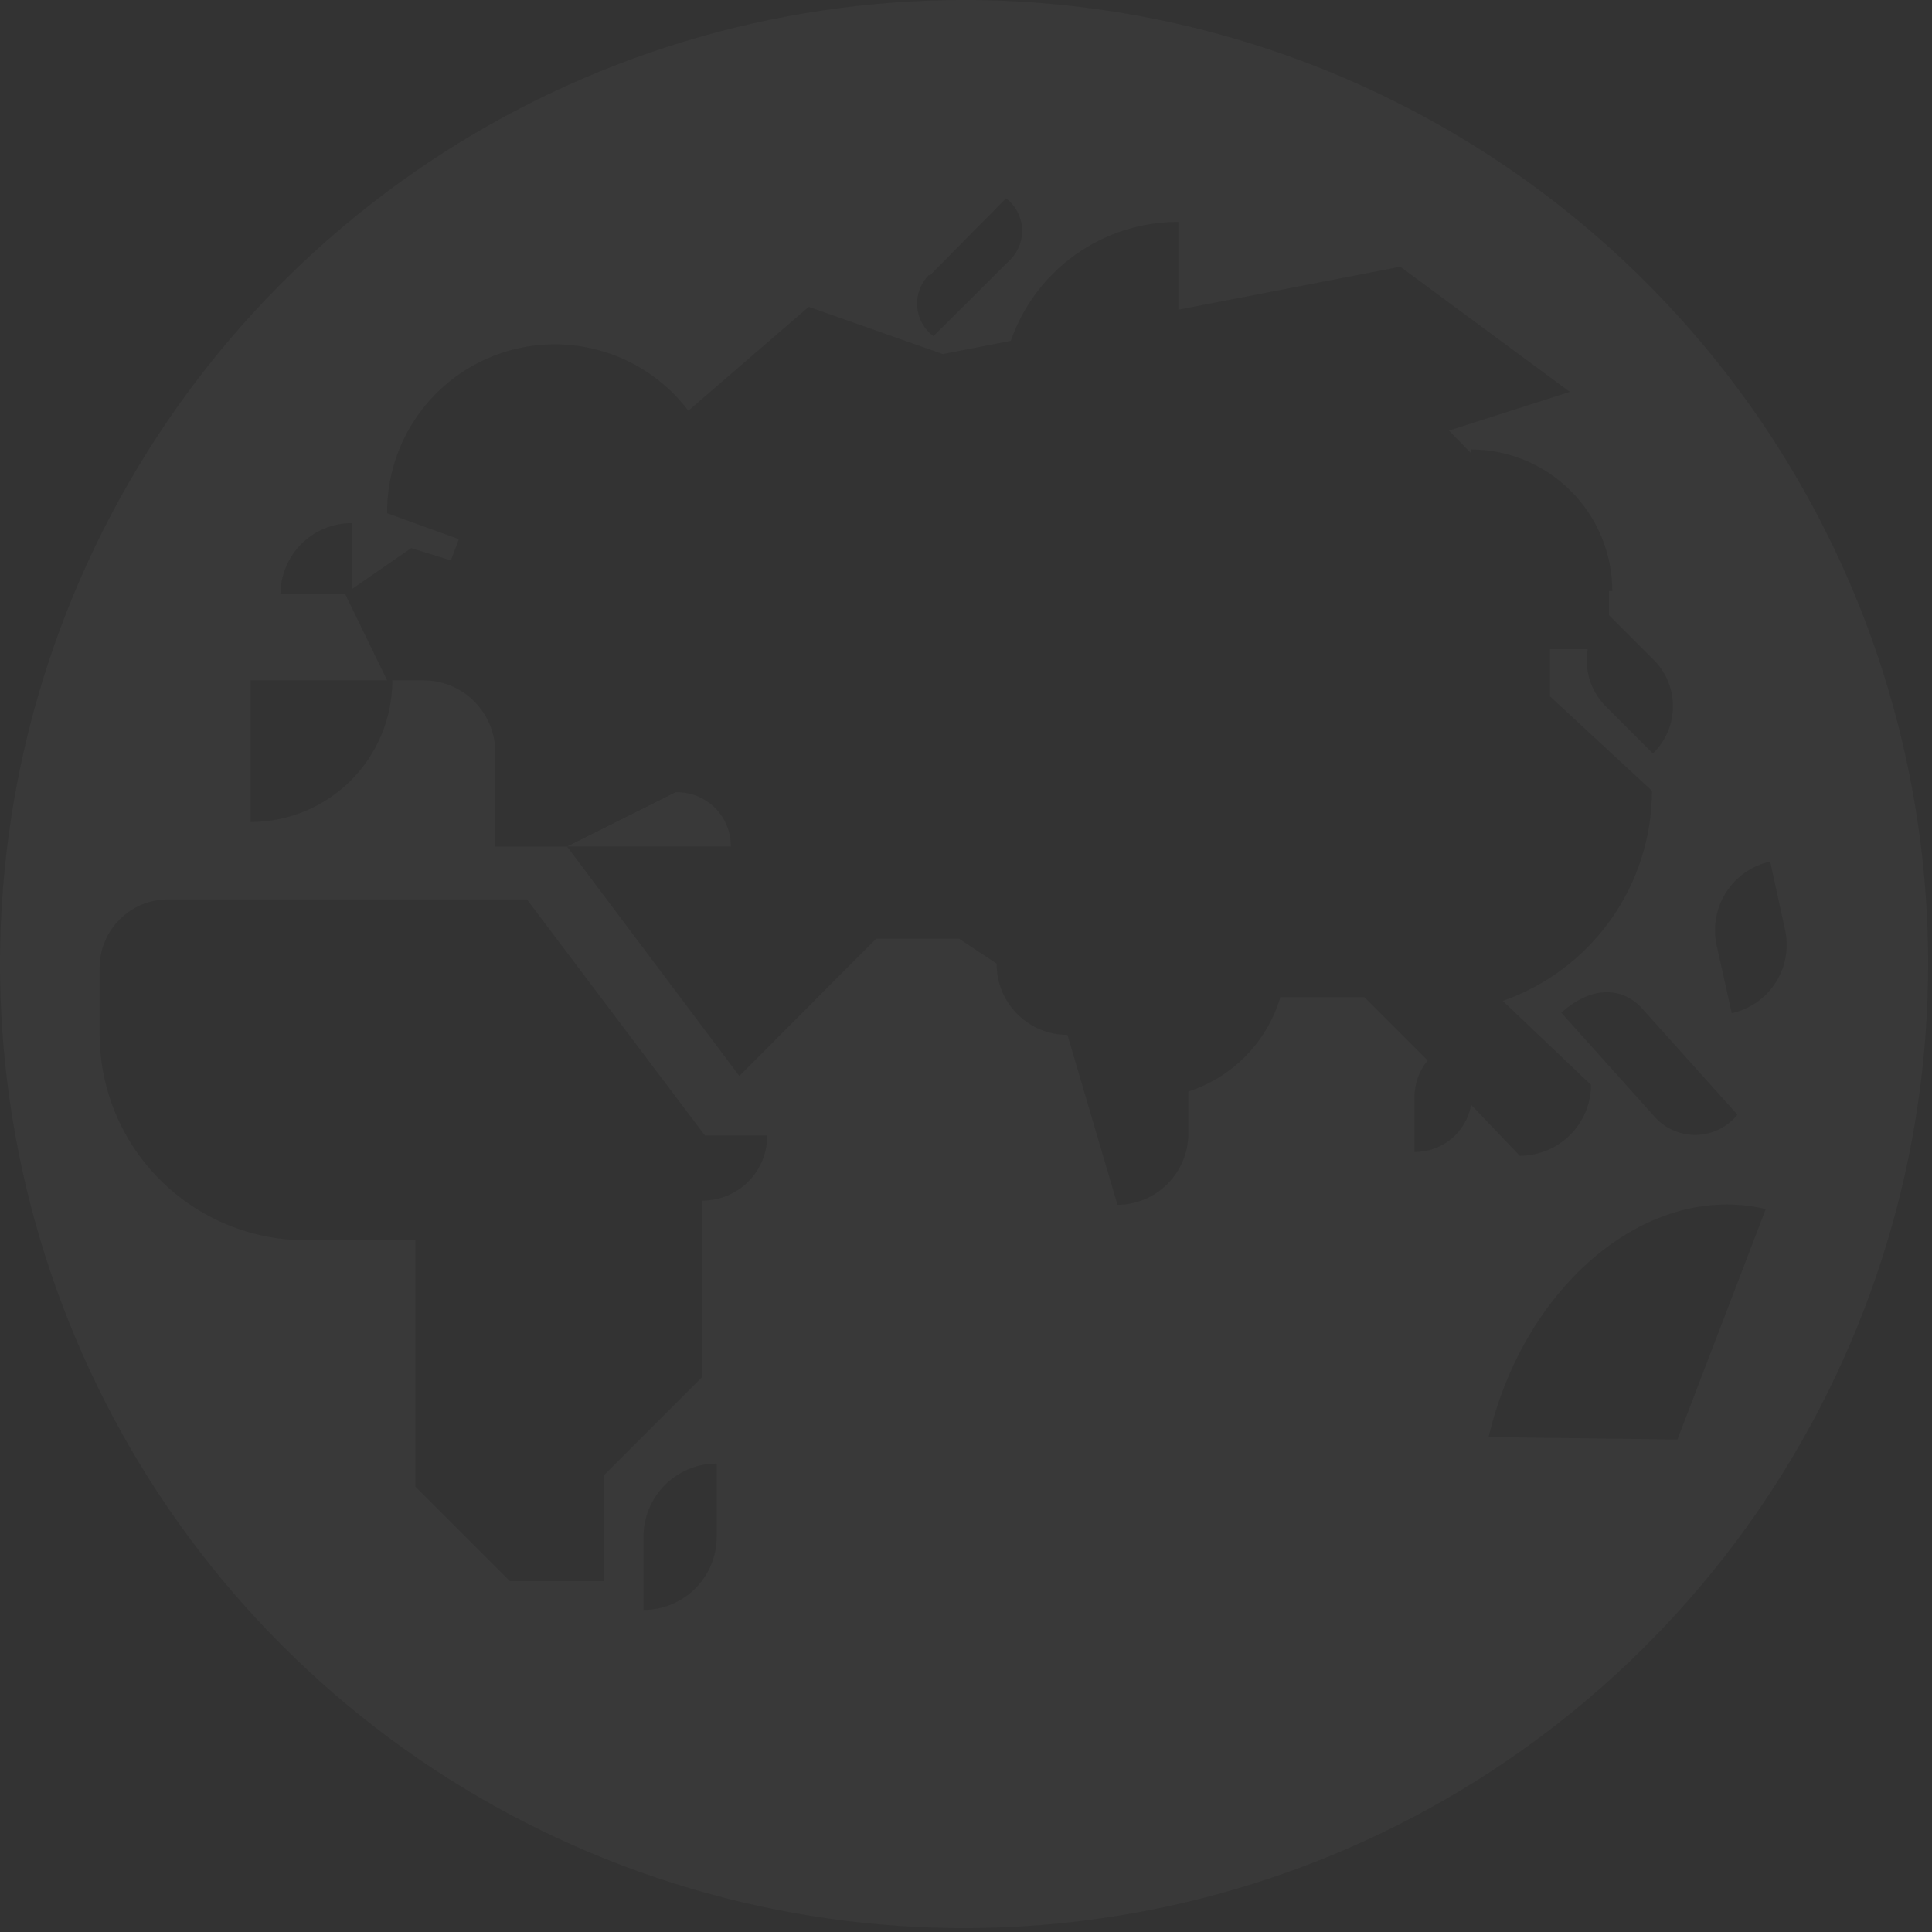 <svg width="495" height="495" viewBox="0 0 495 495" fill="none" xmlns="http://www.w3.org/2000/svg">
<rect x="0" y="0" width="495" height="495" fill="#333333" stroke="none"/>
<path opacity="0.03" d="M247.005 2.96502e-05C198.152 2.96502e-05 150.396 14.487 109.776 41.628C69.157 68.769 37.497 107.346 18.802 152.48C0.107 197.614 -4.784 247.279 4.746 295.193C14.277 343.107 37.802 387.119 72.346 421.663C106.89 456.207 150.902 479.732 198.816 489.263C246.731 498.794 296.395 493.902 341.529 475.207C386.663 456.512 425.24 424.853 452.381 384.233C479.523 343.613 494.009 295.857 494.009 247.005C494.025 214.563 487.647 182.436 475.24 152.461C462.832 122.486 444.638 95.25 421.699 72.311C398.759 49.371 371.523 31.177 341.548 18.77C311.573 6.362 279.446 -0.016 247.005 2.96502e-05ZM453.487 220.514L457.358 238.295C458.365 242.931 457.491 247.776 454.928 251.768C452.365 255.76 448.323 258.571 443.689 259.585L439.818 242.166C438.809 237.516 439.679 232.655 442.24 228.644C444.8 224.633 448.844 221.797 453.487 220.756V220.514ZM445.141 285.591C443.896 287.136 442.336 288.397 440.565 289.289C438.793 290.181 436.851 290.685 434.87 290.765C432.888 290.845 430.912 290.5 429.074 289.754C427.236 289.008 425.579 287.877 424.214 286.438L400.022 259.464C408.126 252.206 415.989 253.053 420.827 258.496L445.141 285.591ZM238.295 70.521L257.77 50.804C258.941 51.703 259.909 52.839 260.612 54.136C261.316 55.434 261.738 56.865 261.852 58.337C261.966 59.808 261.769 61.287 261.275 62.678C260.78 64.069 259.998 65.34 258.98 66.408L239.142 86.125C237.955 85.238 236.972 84.107 236.257 82.809C235.543 81.511 235.114 80.075 234.999 78.597C234.885 77.12 235.087 75.635 235.593 74.242C236.099 72.849 236.897 71.581 237.933 70.521H238.295ZM183.621 393.732C183.621 398.704 181.645 403.473 178.129 406.989C174.613 410.505 169.844 412.481 164.871 412.481V393.732C164.871 388.759 166.847 383.99 170.363 380.474C173.879 376.958 178.648 374.982 183.621 374.982V393.732ZM179.992 307.728V352.725L154.832 377.886V405.102H130.639L106.447 380.91V317.767H78.383C64.364 317.767 50.919 312.198 41.006 302.285C31.092 292.372 25.523 278.926 25.523 264.907V247.972C25.523 243.32 27.371 238.859 30.66 235.57C33.95 232.281 38.411 230.433 43.063 230.433H134.994L180.596 290.914H196.563C196.579 293.1 196.163 295.268 195.337 297.293C194.511 299.317 193.293 301.158 191.753 302.71C190.212 304.262 188.38 305.493 186.361 306.334C184.343 307.174 182.178 307.607 179.992 307.607V307.728ZM362.402 295.51V280.995C362.434 277.594 363.629 274.307 365.789 271.681L349.581 255.472H328.049C326.375 261.115 323.352 266.266 319.243 270.481C315.134 274.696 310.061 277.847 304.462 279.664V290.43C304.462 295.253 302.554 299.881 299.155 303.303C295.755 306.725 291.141 308.663 286.317 308.695L273.495 265.149C271.102 265.149 268.733 264.676 266.524 263.756C264.314 262.837 262.309 261.49 260.622 259.792C258.936 258.094 257.602 256.08 256.697 253.864C255.793 251.649 255.335 249.276 255.351 246.884L245.674 240.473H224.506L189.427 275.673L145.276 216.885H187.249C187.266 215.033 186.91 213.197 186.202 211.485C185.493 209.774 184.447 208.223 183.127 206.925C181.806 205.627 180.237 204.608 178.514 203.929C176.791 203.25 174.948 202.926 173.097 202.974L145.276 216.885H126.889V192.693C126.889 187.816 124.952 183.14 121.504 179.692C118.056 176.243 113.379 174.306 108.503 174.306H100.52C100.52 183.931 96.696 193.161 89.891 199.966C83.085 206.772 73.855 210.595 64.231 210.595V174.306H99.189L88.423 152.17H71.852C71.883 147.347 73.822 142.732 77.244 139.333C80.666 135.934 85.293 134.026 90.117 134.026V150.961L105.358 140.437L115.519 143.582L117.575 138.139L99.189 131.486C99.121 122.463 101.897 113.647 107.123 106.291C112.348 98.935 119.759 93.412 128.302 90.507C136.845 87.601 146.086 87.46 154.713 90.104C163.34 92.749 170.915 98.043 176.363 105.237L207.208 78.625L241.561 90.722L258.98 87.335C262.076 78.417 267.877 70.688 275.574 65.224C283.272 59.76 292.482 56.833 301.921 56.852V79.351L358.774 68.344L402.199 100.399L371.233 110.317L376.797 116.003V115.156C386.421 115.156 395.651 118.979 402.457 125.785C409.262 132.59 413.086 141.82 413.086 151.445H412.239V157.614L423.488 168.863C425.113 170.431 426.404 172.31 427.287 174.389C428.169 176.467 428.624 178.702 428.624 180.959C428.624 183.217 428.169 185.452 427.287 187.53C426.404 189.608 425.113 191.487 423.488 193.055L411.392 180.959C409.512 179.065 408.113 176.747 407.313 174.2C406.513 171.654 406.336 168.952 406.796 166.323H397.119V178.419L423.246 202.611C423.234 214.438 419.551 225.968 412.703 235.611C405.856 245.253 396.184 252.531 385.022 256.44L407.642 277.971C407.61 282.794 405.672 287.409 402.25 290.808C398.828 294.208 394.2 296.115 389.377 296.115L376.918 283.051C376.318 286.458 374.531 289.541 371.874 291.755C369.216 293.97 365.861 295.171 362.402 295.147V295.51ZM429.778 368.813L381.394 368.209C390.708 328.775 422.521 302.647 452.398 309.784L429.778 368.813Z" fill="white"/>
</svg>
